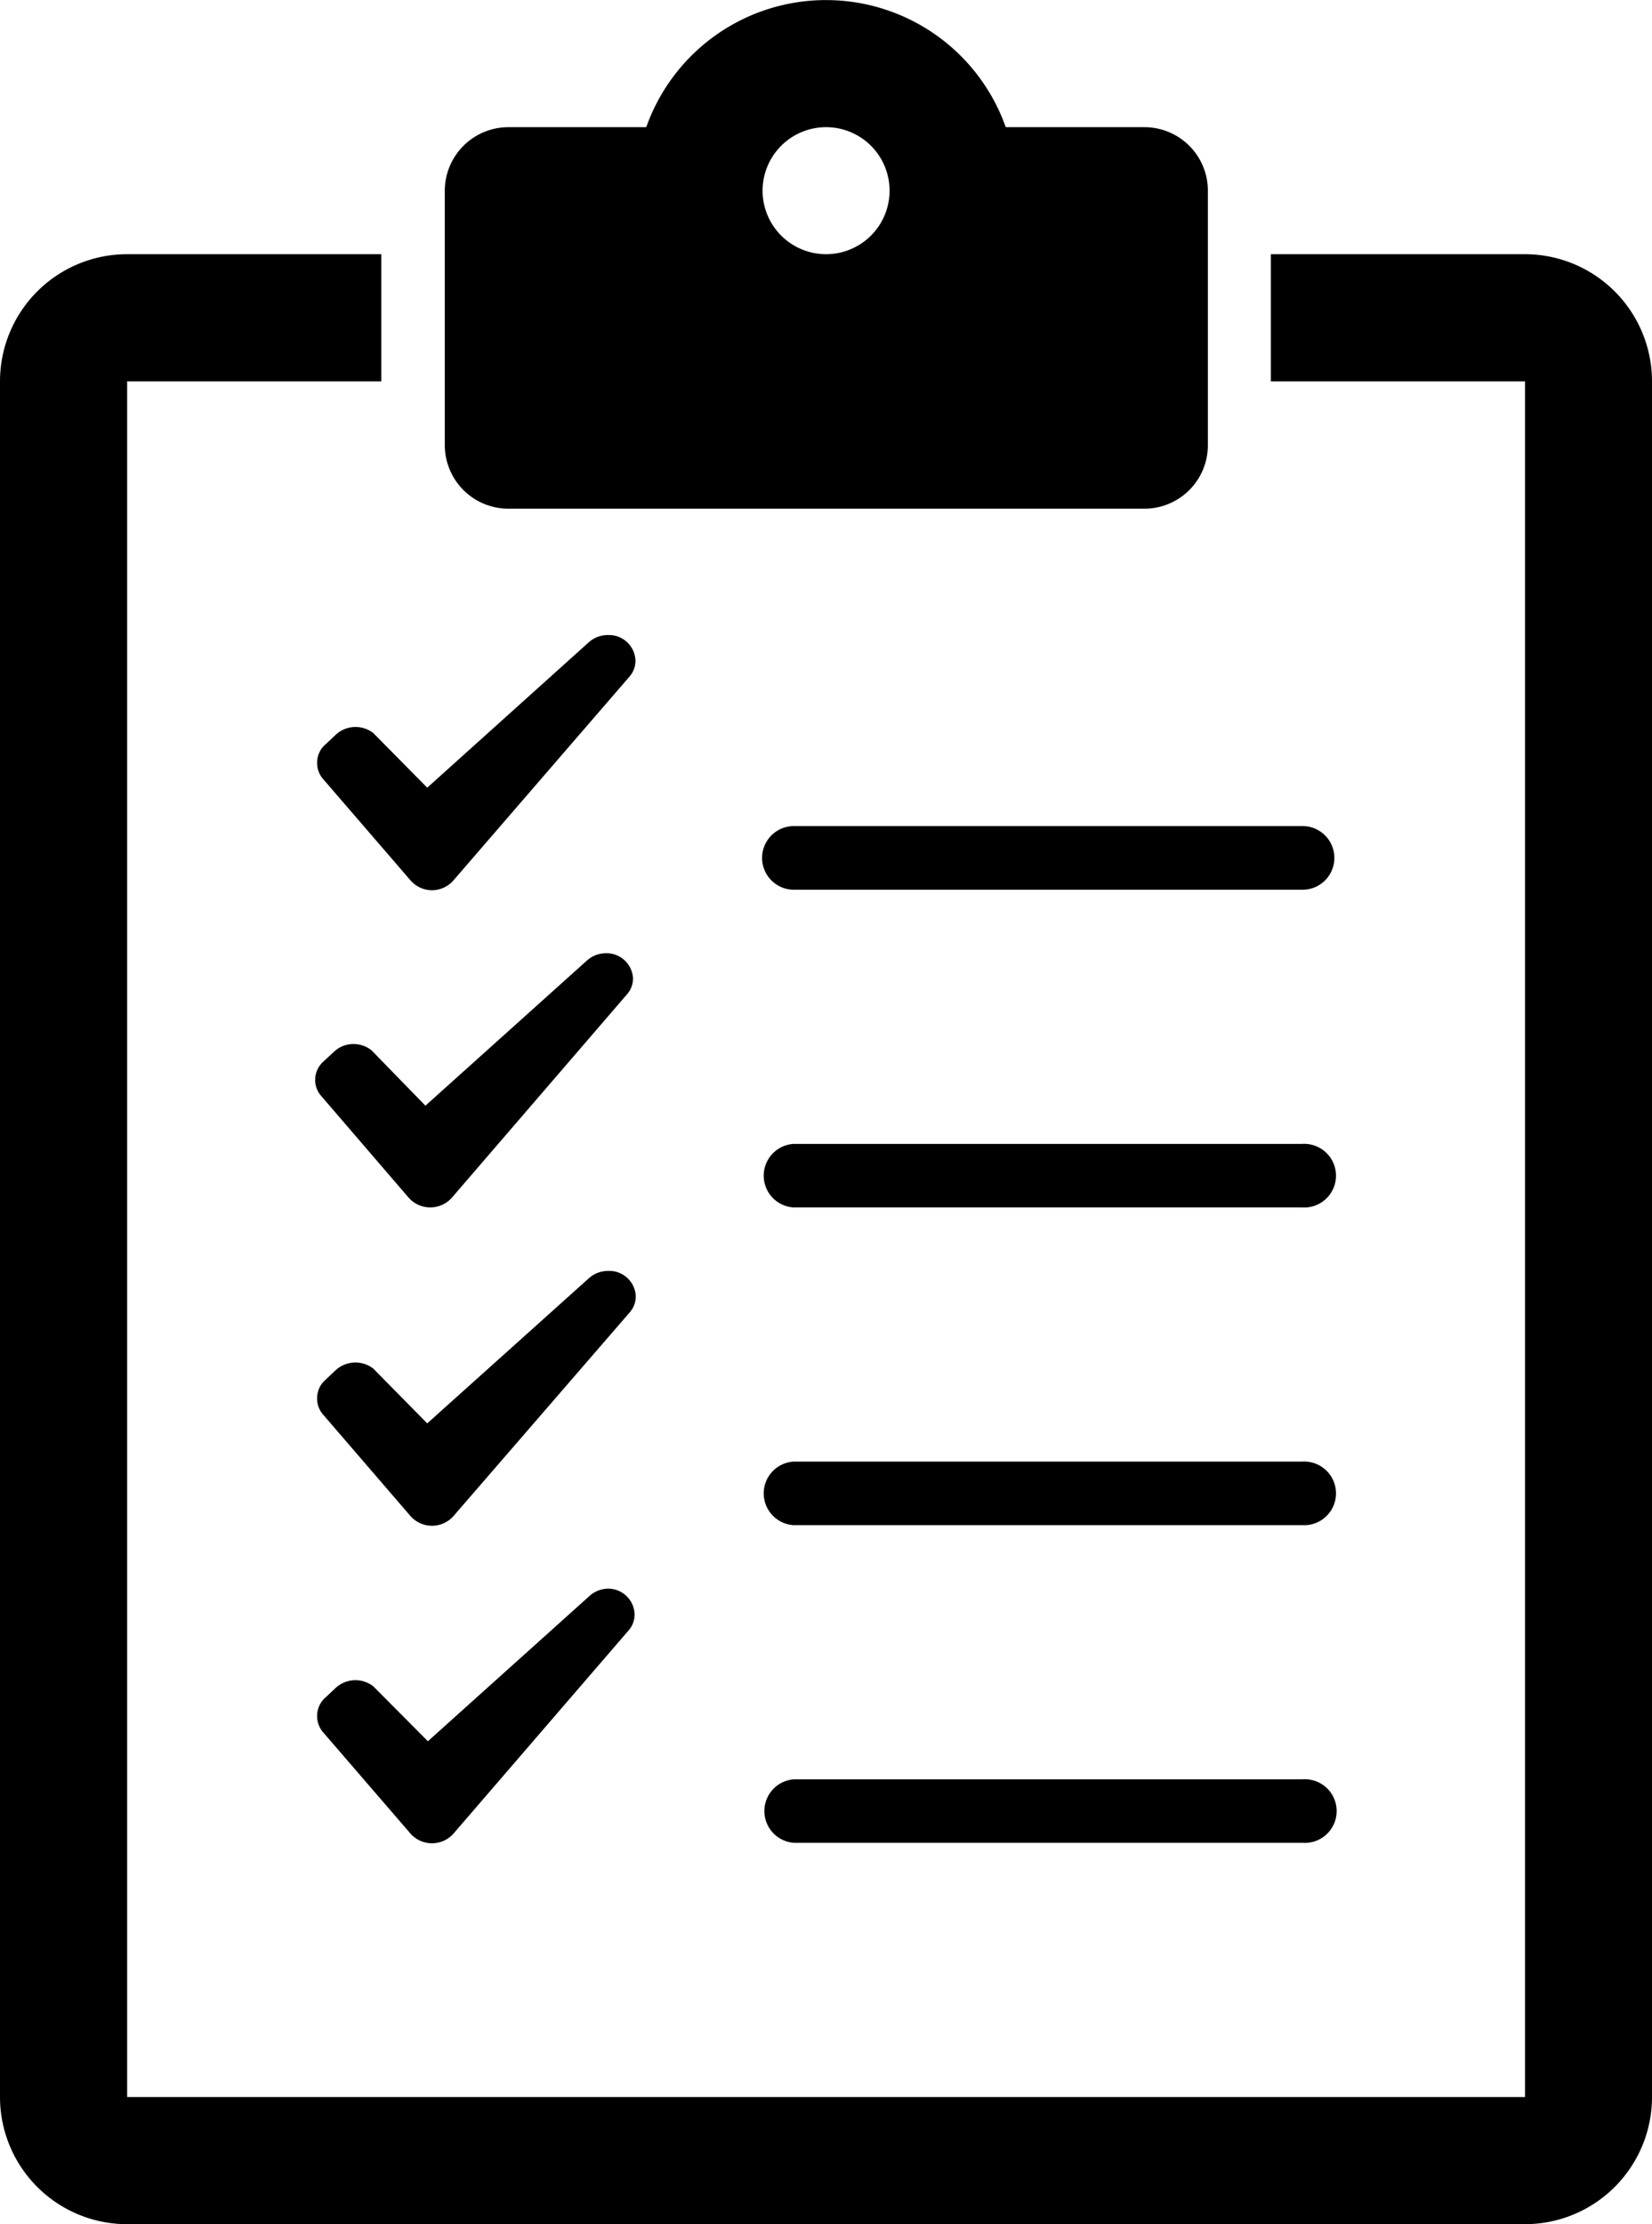 <svg id="LIST-FEATURES" xmlns="http://www.w3.org/2000/svg" viewBox="0 0 100.69 135.54"><defs><style>.cls-1{fill-rule:evenodd;}</style></defs><title>sin-cuota-alta</title><g id="sin-cuota-alta"><path class="cls-1" d="M98.64,111.43h-31a1.94,1.94,0,0,0,0,3.87h31a1.94,1.94,0,1,0,0-3.87Zm0-58.09h-31a1.94,1.94,0,0,0,0,3.88h31a1.94,1.94,0,1,0,0-3.88ZM50.24,34H89a3.87,3.87,0,0,0,3.87-3.87h0V14.62A3.87,3.87,0,0,0,89,10.75H80.55a11.62,11.62,0,0,0-21.91,0h-8.4a3.88,3.88,0,0,0-3.88,3.87V30.11h0A3.88,3.88,0,0,0,50.24,34ZM69.6,10.75a3.87,3.87,0,1,1-3.87,3.87A3.87,3.87,0,0,1,69.6,10.75Zm29,81.32h-31a1.94,1.94,0,0,0,0,3.87h31a1.94,1.94,0,1,0,0-3.87Zm0-19.36h-31a1.94,1.94,0,0,0,0,3.87h31a1.94,1.94,0,1,0,0-3.87ZM56.31,80.45a1.74,1.74,0,0,0-1.14.42h0l-9.88,8.87L42,86.4h0a1.78,1.78,0,0,0-2.27.08l-.66.62a1.47,1.47,0,0,0-.49,1.1,1.45,1.45,0,0,0,.36,1h0l5.34,6.2h0a1.75,1.75,0,0,0,2.6,0h0L57.61,83h0A1.48,1.48,0,0,0,58,82,1.61,1.61,0,0,0,56.31,80.45ZM42,47.67a1.77,1.77,0,0,0-2.27.09l-.66.62a1.45,1.45,0,0,0-.49,1.09,1.47,1.47,0,0,0,.36,1h0l5.34,6.19h0a1.73,1.73,0,0,0,2.6,0h0L57.61,44.24h0a1.46,1.46,0,0,0,.37-1,1.61,1.61,0,0,0-1.67-1.54,1.73,1.73,0,0,0-1.14.41h0L45.29,51,42,47.67ZM112.2,18.49H96.71v7.75H112.2V130.79H27V26.24H42.49V18.49H27a7.75,7.75,0,0,0-7.75,7.75V130.79A7.75,7.75,0,0,0,27,138.54h85.2a7.75,7.75,0,0,0,7.74-7.75V26.24A7.75,7.75,0,0,0,112.2,18.49Zm-56,42.6a1.74,1.74,0,0,0-1.15.42h0l-9.87,8.87L41.89,67h0a1.8,1.8,0,0,0-1.09-.38,1.73,1.73,0,0,0-1.18.46l-.67.62a1.5,1.5,0,0,0-.49,1.09,1.46,1.46,0,0,0,.37,1h0L44.17,76h0a1.76,1.76,0,0,0,2.61,0h0L57.46,63.6h0a1.45,1.45,0,0,0,.37-1A1.61,1.61,0,0,0,56.16,61.09Zm.15,38.72a1.74,1.74,0,0,0-1.14.42h0l-9.88,8.88L42,105.76h0a1.78,1.78,0,0,0-2.27.08l-.66.62a1.47,1.47,0,0,0-.49,1.1,1.49,1.49,0,0,0,.36,1h0l5.34,6.19h0a1.75,1.75,0,0,0,2.6,0h0l10.68-12.39h0a1.48,1.48,0,0,0,.37-1A1.62,1.62,0,0,0,56.31,99.81Z" transform="translate(-19.25 -3)"/></g></svg>
